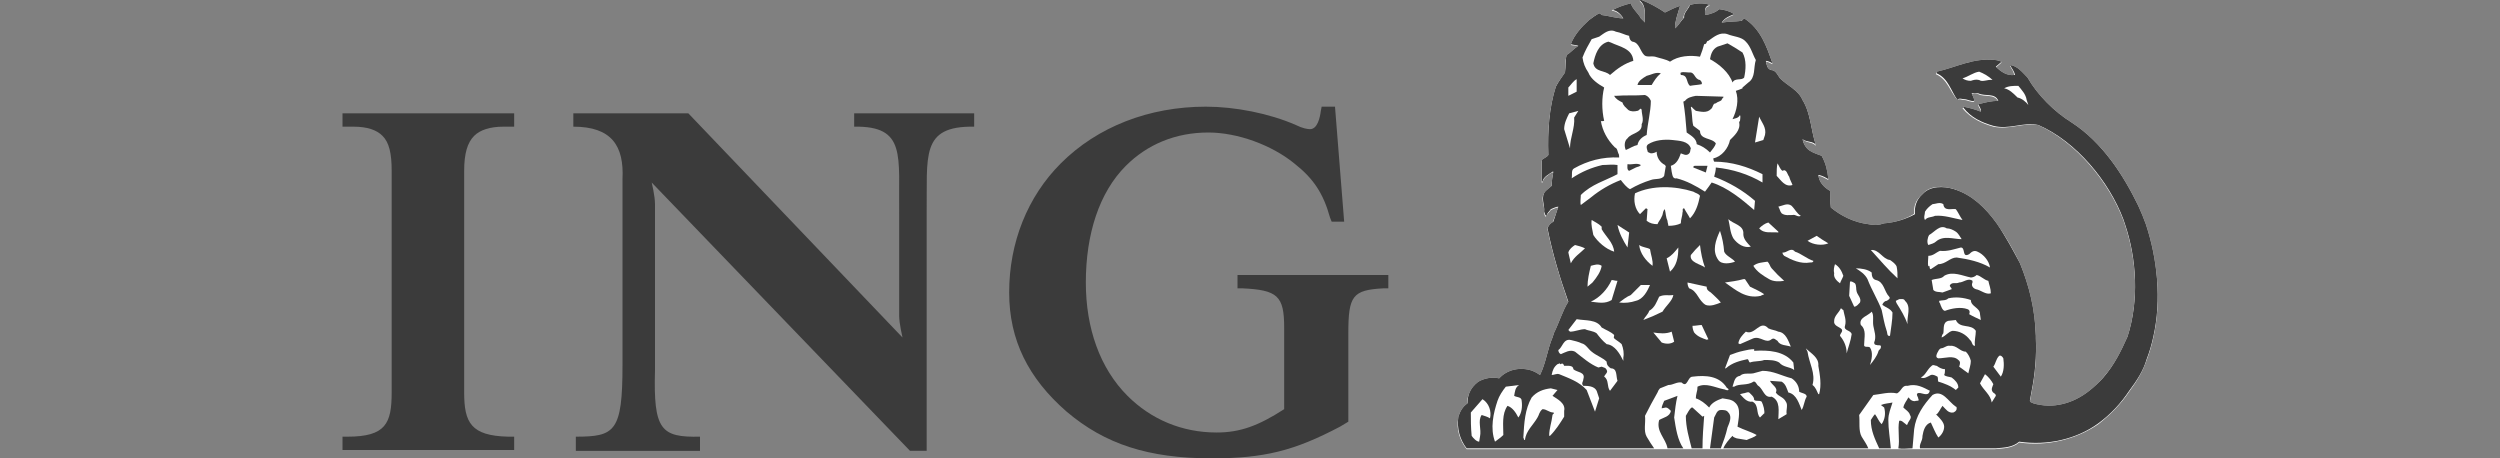 <svg version="1.2" xmlns="http://www.w3.org/2000/svg" viewBox="0 0 300 55" width="300" height="55">
	<rect x="0" y="0" width="300" height="55" fill="#808080" stroke="none"/>
	<title>ING_Group_N</title>
	<style>
		.s0 { fill: #3b3b3b } 
		.s1 { fill: #ffffff } 
	</style>
	<g id="Layer_1">
		<g id="g9">
			<g id="g11">
				<path id="path13" fill-rule="evenodd" class="s0" d="m42.4 15.2c1.7 0 2.8 0.4 3.5 1.1 0.8 0.8 1.1 2.1 1.1 4.2v26.6c0 3.7-0.7 5.3-5.3 5.3h-0.6v1.6h20.6v-1.6h-0.7c-4.5-0.1-5.3-1.7-5.3-5.3v-26.6c0-2.1 0.4-3.4 1.2-4.2 0.7-0.7 1.9-1.1 3.5-1.1h1.3v-1.6h-20.6v1.6c0 0 1.3 0 1.3 0z"/>
				<path id="path15" fill-rule="evenodd" class="s0" d="m108.3 40.5c0 0-0.4-1.7-0.4-2.6v-12.2c-0.1-7 0.9-10.6-5.4-10.5v-1.6h14.4v1.6c-6.5-0.1-5.6 3.5-5.7 10.5v28.4h-2l-31-32.2c0 0 0.4 1.6 0.4 2.6v19.9c-0.2 7.2 0.7 8.1 5.4 8v1.7h-14.9v-1.7c4.7 0 5.6-0.6 5.6-8.6v0.4-19.6-3.1c0.2-4-1.3-6.3-5.9-6.3v-1.6h13.8z"/>
				<path id="path17" fill-rule="evenodd" class="s0" d="m160.2 12.8h-1.6l-0.1 0.5c-0.1 0.8-0.4 2.2-1.3 2.2-0.3 0-0.9-0.1-1.7-0.5-3.2-1.4-7.3-2.2-10.8-2.2-6.8 0-13 2.4-17.4 6.8-4 4-6.2 9.5-6.2 15.5 0 5.7 2.3 10.3 6.9 14.3 4.6 3.9 9.8 5.6 17.4 5.6 6.3 0 9.9-0.9 15.4-3.8l1-0.6v-10.6c0-4.5 0.5-5.2 4.2-5.4h0.6v-1.6h-18.1v1.6h0.6c4.2 0.2 5 0.9 5 4.7v9.8c-3.1 2-5.3 2.8-8.1 2.8-4.2 0-7.9-1.6-10.7-4.4-3.3-3.3-5-8.1-5-13.6 0-5.8 1.6-10.8 4.8-14 2.6-2.6 6-4 9.9-4 3.5 0 7.6 1.5 10.3 3.7 2.3 1.8 3.5 3.6 4.3 6.5l0.2 0.5h1.5z"/>
			</g>
			<g id="g19">
				<path id="path21" fill-rule="evenodd" class="s1" d="m239.4 53.9c1-0.1 2.1-0.1 2.9-0.8 3.4 0.5 6.9-0.4 9.5-2.2 1.4-1.1 2.7-2.4 3.7-3.9 0.9-1.2 1.6-2.4 2.1-3.8q0.5-1.3 0.8-2.7c1-4.4 0.5-9.3-1-13.5q-0.4-1.1-0.8-2.2c-1.8-3.7-4.3-7.7-8-10-2.1-1.3-4.1-3.3-5.3-5.4-0.6-0.6-1.3-1.4-2.1-1.5 0.2 0.4 0.5 0.7 0.5 1.2-0.9 0.1-1.6-0.4-2.2-1l0.7-0.6c-0.3-0.1-0.6-0.2-0.9-0.2-2.5-0.3-4.6 0.9-6.9 1.4l-0.1 0.2c1.4 0.6 1.7 2.1 2.6 3.1 0.2-0.2 0.5 0 0.8 0 0.4 0 0.8 0.3 1.2 0.2 0-0.4-0.2-0.6-0.3-0.9 0.3-0.2 0.6-0.1 0.8 0 0.8 0.4 1.9-0.1 2.4 0.9-0.8 0-1.6 0.2-2.4 0.4 0 0.3 0.4 0.6 0.3 0.9q-1-0.4-2.1-0.6l-0.1 0.1c1 1.2 2.3 1.8 3.7 2.2 1.9 0.4 3.6-0.5 5.4-0.2 4.6 2.1 8.5 6.9 10.2 11.4q0.1 0.3 0.2 0.6c1.4 4.1 1.7 9.2 0.3 13.5-0.8 1.8-1.6 3.4-3 4.9q-0.7 0.9-1.6 1.6c-1.9 1.5-4.3 2.1-6.7 1.5-0.2-0.1-0.5-0.1-0.4-0.4q0.1-0.5 0.2-1.1c0.4-2 0.6-4.2 0.5-6.4q0-0.1 0-0.2c-0.2-3.2-0.8-6-1.9-8.7-0.8-1.6-1.7-3.3-2.8-4.8-1.3-1.8-3-3.4-5.1-4.2-1.3-0.3-2.9-0.4-3.9 0.7-0.7 0.6-1 1.4-0.9 2.3-1 0.7-2.3 1.1-3.6 1.2-0.3 0-0.7 0.2-1 0.2q-0.5 0-1-0.1c-1.6-0.2-3.2-1-4.5-2 0-0.7 0-1.3 0-2-0.8-0.4-1.3-1.1-1.4-1.9h0.1c0.4 0.1 0.7 0.3 1.1 0.5-0.2-1-0.4-2-0.8-2.8-0.5-0.2-1-0.4-1.4-0.6-0.5-0.3-0.8-0.9-0.9-1.5 0.5 0.5 1.2 0.3 1.6 0.8-0.6-1.8-0.6-3.8-1.6-5.4-0.5-1.2-1.8-1.7-2.7-2.6-0.3-0.4-0.5-1-1.1-1.1-0.5-0.1-0.5-0.7-0.6-1 0.3 0 0.5 0.2 0.8 0.3-0.7-2-1.4-4.1-3.4-5.4l-0.3 0.2c-0.8 0.2-1.6 0.2-2.4 0.2 0.4-0.5 1-0.7 1.4-0.9-0.5-0.4-1-0.5-1.7-0.6-0.4 0.4-1.1 0.6-1.6 0.7l-0.1-0.1c0-0.4-0.1-1 0.6-1.1-0.7-0.3-1.8-0.2-2.5 0-0.2 0.5-0.7 0.9-0.7 1.5-0.4 0.4-0.6 1-1 1.3-0.1-1 0.4-1.9 0.5-2.7-0.5 0.2-1.1 0.5-1.7 0.8-0.9-0.6-1.8-1.1-2.8-1.5-0.1 0-0.3-0.1-0.2 0.1 0.8 0.6 0.5 1.7 0.6 2.6l-0.6-0.5c-0.2-0.6-1-1.1-1.1-1.8-0.8 0.2-1.4 0.4-2.2 0.7l-0.1 0.1c0.6 0 1.1 0.5 1.4 0.9-0.9 0.1-1.7-0.3-2.6-0.3-0.1-0.1-0.2-0.2-0.3-0.2-0.5 0.1-0.8 0.5-1.2 0.8-0.9 0.8-1.8 1.8-2.2 2.9 0.3 0.1 0.6 0 0.9 0.2-0.5 0.3-0.9 0.8-1.4 1.1-0.2 0.6-0.2 1.4-0.2 2.1-0.4 0.6-0.9 1.1-1.1 1.7-0.8 2.5-1 5.3-0.9 8.2-0.2 0.3-0.6 0.4-0.8 0.6v2.6h0.1c0.1-0.6 0.7-0.9 1.1-1.2h0.2c-0.1 0.5-0.2 1.1-0.2 1.7l-0.7 0.6c-0.8 0.7-0.1 1.6-0.2 2.5 0 0.2 0.1 0.5 0.2 0.5 0.1-0.3 0.4-0.5 0.6-0.8 0.3-0.1 0.6-0.3 0.9-0.3q-0.3 0.9-0.7 1.8-0.2 0.1-0.3 0.3-0.3 0.2-0.3 0.5c0.6 3 1.5 5.9 2.5 8.8-0.7 1.1-1.1 2.5-1.7 3.7q-0.1 0.3-0.2 0.6c-0.6 1.4-0.8 3.1-1.5 4.5q-0.4-0.3-0.9-0.5c-1.4-0.5-3-0.2-4 0.9-0.9-0.2-1.8 0-2.5 0.4q-0.8 0.6-1.1 1.4-0.3 0.5-0.2 1.2c-0.6 0.4-0.9 1-1.1 1.6-0.3 1.4 0.2 2.8 1 3.8 0 0 63.4 0 63.4 0z"/>
				<path id="path23" fill-rule="evenodd" class="s1" d="m231 25.5c0 0.3-0.2 0.7 0 1 0.3-0.4 0.8-0.4 1.2-0.5 1.1-0.1 2.2 0.2 3.3 0.5-0.3-0.4-0.5-0.9-0.8-1.3-0.6-0.1-1.5 0.3-1.6-0.6-0.3-0.3-0.9-0.1-1.2 0q-0.6 0.4-0.9 0.9z"/>
				<path id="path25" fill-rule="evenodd" class="s1" d="m192.1 14.6q0 0 0 0 0 0 0 0z"/>
				<path id="path27" fill-rule="evenodd" class="s1" d="m196.7 25.8l0.8-0.7q0.1 0 0.2 0.1l-0.1 1.4c0.4 0.3 0.8 0.4 1.3 0.4 0-0.3 0.3-0.6 0.5-0.9 0.1-0.3 0.1-0.7 0.3-0.9l0.1 0.1c0.1 0.4 0.1 0.9 0.3 1.3 0 0.2 0.1 0.4 0.1 0.6 0.5 0 1.1-0.1 1.5-0.3 0-0.5 0.1-0.9 0.2-1.4 0.1-0.1-0.1-0.4 0.2-0.4 0.2 0.4 0.5 0.8 0.7 1.2 0.7-0.7 1-1.7 1.2-2.7-0.2-0.3-0.6-0.3-0.8-0.5-2.2-0.7-5-0.8-7 0.2-0.2 0.9 0 1.8 0.5 2.5z"/>
				<path id="path29" fill-rule="evenodd" class="s1" d="m176.5 49.5c-0.1 1 0 1.9 0.1 2.9 0.2 0.3 0.6 0.7 0.9 0.7l0.1-0.6c0.1-0.9-0.3-1.9 0.2-2.7 0.3 0.2 0.7 0.3 1 0.5 0.1-0.8-0.1-1.8-0.9-2.3z"/>
				<path id="path31" fill-rule="evenodd" class="s1" d="m179.7 48.2c-0.5 1.5-0.9 3.3-0.3 4.8 0.3-0.2 0.7-0.4 1-0.7-0.1-1.2-0.2-2.5 0.5-3.5 0.6 0.2 1 0.8 1.3 1.4 0.4-0.5 0.5-1.3 0.4-2 0-0.5-0.6-0.4-1-0.6 0.1-0.5 0.1-1 0.6-1.3l-1.5 0.1c-0.4 0.6-0.8 1.1-1 1.8z"/>
				<path id="path33" fill-rule="evenodd" class="s1" d="m182.8 52.5c0.1 0.2 0 0.4 0.1 0.4 0.2-1.1 1.1-1.8 1.6-2.7 0.2-0.3 0.2-0.8 0.5-1 0.5 0 0.9 0.4 1.4 0.4 0.1 0.1-0.1 0.2-0.1 0.3-0.1 0.9-0.4 1.6-0.4 2.5h0.1c0.7-0.7 1.1-1.5 1.6-2.3l0.1-0.7c0.1-0.9-0.8-1.4-1.4-1.8l0.5-0.7-0.7-0.2c-0.9 0.1-1.7 0.4-2.3 1.1-0.8 1.4-0.9 3-1 4.7z"/>
				<path id="path35" fill-rule="evenodd" class="s1" d="m186.2 45c0.3 0.1 0.6-0.1 0.9 0 1.2 0.4 2.4 0.9 3.3 1.9l1 2.6 0.5-1.6-0.3-0.9c-0.3-0.6-1.1-0.6-1.7-0.6-0.2-0.3 0-0.6 0.1-0.8 0.3-0.9-0.8-0.8-1.3-1.2 0.1-0.6-0.6-0.4-1-0.4l-0.1-0.2c-0.1-0.1-0.3-0.1-0.4 0 0 0 0-0.1 0-0.1h-0.3c-0.4 0.4-0.7 0.8-0.7 1.3z"/>
				<path id="path37" fill-rule="evenodd" class="s1" d="m187 42.1c0 0.2 0.1 0.4 0.2 0.5 0.6-0.2 1.2-0.6 1.8-0.3 0.9 0.7 1.8 1.5 2.8 1.9l0.4-0.1c0.2 0.1 0.4 0.1 0.6 0.4 0.1 0.3-0.2 0.5-0.3 0.8 0.5 0.4 0.3 1.2 0.7 1.7l0.9-1.2c-0.2-0.6 0-1.5-0.8-1.5-0.3-0.2-0.5-0.5-0.5-0.8-0.5-0.5-1.2-0.7-1.8-1.2-0.4-0.3-0.7-0.9-1.3-1-0.4-0.2-0.8-0.3-1.2-0.4-0.9-0.2-1 0.8-1.5 1.2z"/>
				<path id="path39" fill-rule="evenodd" class="s1" d="m188.2 39.6l0.1 0.3c0.7-0.1 1.3-0.3 1.9-0.3 0.4 0.2 0.9 0.2 1.4 0.4 0.3 0.5 0.7 1 1.2 1.4 1 0.1 1.6 1.2 2 2v-0.4c0.1-0.5-0.1-1.2-0.3-1.6-0.2-0.3-0.6-0.5-0.9-0.7 0-0.2 0-0.2 0.1-0.4-0.4-0.4-1-0.6-1.5-1-0.7-0.9-2-0.7-3-0.9z"/>
				<path id="path41" fill-rule="evenodd" class="s1" d="m188.2 30.4c0.1 0.4 0.2 0.9 0.3 1.3 0.4-0.8 1.1-1.2 1.7-1.8-0.4-0.2-0.8-0.4-1.2-0.4v-0.1c-0.3 0.3-0.7 0.6-0.8 1z"/>
				<path id="path43" fill-rule="evenodd" class="s1" d="m190.5 34.5l0.6-0.5c0.5-0.6 1-1.3 1.1-2-0.4-0.3-1-0.1-1.4 0-0.1 0.8-0.3 1.6-0.3 2.5z"/>
				<path id="path45" fill-rule="evenodd" class="s1" d="m190.9 36.3c0.9 0.1 1.7 0.2 2.4-0.2l0.8-2.3c-0.3 0-0.5-0.1-0.7-0.1-0.5 1.1-1.4 2.1-2.5 2.6z"/>
				<path id="path47" fill-rule="evenodd" class="s1" d="m191.2 28.2c0.5 0.9 1.5 1.8 2.5 2.1-0.2-1.1-1.1-1.8-1.5-2.7l-0.1-0.3c-0.3-0.4-0.8-0.6-1.2-0.8 0 0.6 0.1 1.2 0.3 1.7z"/>
				<path id="path49" fill-rule="evenodd" class="s1" d="m194.3 36.4c0.6 0.1 1.4 0 2-0.2 0.9-0.2 1.4-1.2 1.7-1.9h-1.1l-1.3 1.1c-0.4 0.3-0.9 0.7-1.3 1z"/>
				<path id="path51" fill-rule="evenodd" class="s1" d="m194.1 27.1c0.2 1 0.6 1.9 1.2 2.7l0.2-1.9z"/>
				<path id="path53" fill-rule="evenodd" class="s1" d="m198.3 32c0.1-0.6-0.2-1.3-0.3-2-0.4-0.2-0.9-0.2-1.3-0.5 0 1 0.8 1.9 1.6 2.5z"/>
				<path id="path55" fill-rule="evenodd" class="s1" d="m197.1 38.4c0.8-0.2 1.6-0.5 2.3-0.9 0.5-0.7 1.2-1.3 1.3-2.1-0.6 0.2-1.1 0-1.6 0.3-0.3 0.6-0.5 1.2-1.2 1.7-0.1 0.4-0.5 0.7-0.8 1z"/>
				<path id="path57" fill-rule="evenodd" class="s1" d="m198.4 40l0.9 1.2c0.5 0.2 1.2 0.1 1.6-0.1l-0.3-1.2c-0.7 0.3-1.5 0.2-2.2 0.1z"/>
				<path id="path59" fill-rule="evenodd" class="s1" d="m200 31l0.3 1.7c0.9-0.7 1.1-1.8 1.1-2.9-0.5 0.6-0.8 1-1.4 1.2z"/>
				<path id="path61" fill-rule="evenodd" class="s1" d="m202.5 34q0 0.4 0.2 0.6c1 0.4 1.1 1.6 2 2.1 0.6 0.2 1.3-0.1 1.8-0.3-0.4-0.5-0.8-0.8-1.2-1.3-0.3-0.1-0.5-0.2-0.5-0.6z"/>
				<path id="path63" fill-rule="evenodd" class="s1" d="m203.3 40c0.4 0.4 1 0.7 1.6 0.8-0.1-0.1 0.1 0 0.1 0l-0.8-1.7c-0.4 0-0.8 0.1-1.1 0q0 0.5 0.2 0.9z"/>
				<path id="path65" fill-rule="evenodd" class="s1" d="m204.6 32.2c-0.3-0.9-0.5-1.9-0.6-2.8-0.4 0.5-0.8 0.8-1.1 1.3-0.2 0.9 1.2 1.1 1.7 1.5z"/>
				<path id="path67" fill-rule="evenodd" class="s1" d="m206.2 31.3c0.4 0.6 1.4 0.4 2 0.2-0.3-0.4-1.1-0.7-1.3-1.2q-0.1-1.3-0.5-2.5c-0.5 1.1-1 2.3-0.2 3.5z"/>
				<path id="path69" fill-rule="evenodd" class="s1" d="m207 34c1.2 0.9 2.5 2 4.3 1.6 0.1-0.1 0.3-0.1 0.3-0.2-0.5-0.4-1-0.6-1.6-0.9l-0.6-0.9h-0.3c-0.7 0.2-1.4 0.3-2.1 0.4z"/>
				<path id="path71" fill-rule="evenodd" class="s1" d="m207 44.2h0.1c0.7-0.6 1.7-0.8 2.6-1 0.2 0.1 0 0.3 0.3 0.4 0.5-0.2 1.2-0.1 1.7-0.3 0.7 0 1.3 0 1.8 0.3 0.4 0.6 1.2 0.5 1.8 0.9l-0.1-0.9c-1.2-1.4-3-1.5-4.7-1.5l-0.1-0.1c-0.4 0-0.8 0.1-1.2 0.2-0.5 0.1-1.1 0.3-1.6 0.5-0.2 0.5-0.4 1-0.6 1.5z"/>
				<path id="path73" fill-rule="evenodd" class="s1" d="m208 28.7c0.5 0.7 1.3 1.1 2.1 1-0.4-0.4-0.9-0.9-1-1.5 0.2-1.1-1.1-1.2-1.7-1.8 0.2 0.8 0.2 1.6 0.6 2.3z"/>
				<path id="path75" fill-rule="evenodd" class="s1" d="m207.9 46.5h0.1c0.7-0.4 1.7-0.1 2.4-0.6 0.3-0.2 0.3 0.4 0.6 0.5 0.6 0.4 0.7 1.5 1.6 1.2 1 0.6 0.8 1.9 0.8 2.8l1-0.6c-0.1-0.5 0.2-1.1-0.1-1.5-0.3-0.6-0.9-0.6-1.3-1.1 0.4-0.6-0.4-0.9-0.6-1.4l1.4 0.1c0.4 0.3 0.6 0.8 0.7 1.3 1.1 0.2 1.4 1.4 1.7 2.1 0.2-0.5 0.3-1.1 0.5-1.6 0.1-0.4-0.5-0.4-0.8-0.6-0.1-0.6-0.4-1.2-0.9-1.6-1.2-0.3-2.2-1-3.5-1l-1.1 0.4c-0.6 0.1-1.2-0.1-1.6 0.3-0.7 0.1-0.7 0.8-0.9 1.3z"/>
				<path id="path77" fill-rule="evenodd" class="s1" d="m208.6 41.3l0.2 0.1c0.5-0.3 1-0.5 1.6-0.7 0.8-0.3 1.5 0.7 2.2 0.1 0.3-0.2 0.5 0.1 0.7 0.2 0.3 0.6 1 0.5 1.6 0.7-0.3-0.7-0.6-1.7-1.6-1.8-0.3-0.2-0.8-0.2-1.1-0.4-1-1.1-1.6 0.9-2.7 0.4-0.4 0.4-0.8 0.8-0.9 1.4z"/>
				<path id="path79" fill-rule="evenodd" class="s1" d="m208.8 47.4c0.4 0.4 0.8 0.9 1.5 0.9 0.8 0.3 0.4 1.4 0.9 1.9l0.4-0.4v-0.1l0.1 0.1c0.1-0.4-0.1-1.1-0.3-1.5-0.3-0.2-0.6 0-0.9-0.2-0.1-0.4-0.3-0.6-0.6-0.9-0.2-0.1-0.5 0.1-0.7 0.1z"/>
				<path id="path81" fill-rule="evenodd" class="s1" d="m210.4 32c0.4 0.7 1.2 1.1 1.9 1.6 0.5 0.3 1.2 0.3 1.8 0.2q-0.8-0.7-1.5-1.5c-0.2-0.2-0.2-0.5-0.5-0.8-0.6 0.1-1.2 0.1-1.7 0.5z"/>
				<path id="path83" fill-rule="evenodd" class="s1" d="m211.1 27.5c0.6 0.7 1.5 0.4 2.3 0.4l-1.3-1.1c-0.3 0.1-0.7 0.4-1 0.7z"/>
				<path id="path85" fill-rule="evenodd" class="s1" d="m187.7 15.6l0.7 2.2c0-1.2 0.6-2.3 0.5-3.6l0.5-0.8-1.1 0.3c-0.4 0.6-0.6 1.2-0.6 1.9z"/>
				<path id="path87" fill-rule="evenodd" class="s1" d="m188.2 11.6l1-0.6v-1.4c-0.4 0.2-0.7 0.7-1 1z"/>
				<path id="path89" fill-rule="evenodd" class="s1" d="m208.8 13.9c-0.2 0.3-0.6 0.4-0.9 0.5 0.5-1 0.8-2.3 0.4-3.4 0.2-0.1 0.5-0.2 0.8-0.3v-0.1l0.7-0.6c0.9-0.6 0.6-1.8 0.9-2.7-0.5-0.7-0.6-1.6-1.3-2.2h0.1c-0.5-0.7-1.5-0.6-2.2-0.9-0.9-0.3-1.7 0.3-2.3 0.8-0.3 0-0.2 0.4-0.5 0.4-0.1 0.4-0.4 0.9-0.5 1.5-1.3-0.2-2.6-0.1-3.6 0.6-0.6-0.4-1.2-0.4-1.8-0.6-0.5-0.1-1 0.1-1.3-0.2-0.5-0.5-0.6-1.5-1.5-1.7-0.2-0.1-0.3-0.4-0.3-0.7-0.6 0-1-0.3-1.6-0.4-0.8-0.4-1.4 0.2-2 0.6-0.3 0.1-0.6 0.1-0.9 0.3-0.4 0.7-0.9 1.4-1.2 2.2 0.1 0.7 0.4 1.2 0.7 1.8 0.3 0.8 1.3 1.4 2 1.8-0.3 1.2-0.3 2.7 0 4q0 0 0 0c0 0 0 0 0 0-0.2 0-0.3 0-0.4 0q0.3 1.8 1.7 3.2c0.3 0.1 0.2 0.5 0.4 0.7 0.1 0.1 0.1 0.4 0 0.5-1.9-0.1-3.7 0.4-5.3 1.3-0.4 0.2-0.2 0.8-0.3 1.1 1.1-0.7 2.4-1.2 3.7-1.5 0.6 0 1.2-0.1 1.8 0v1.1c-1.5 0.8-3.1 1.2-4.4 2.5 0 0.4-0.1 0.9 0 1.2l1.2-0.9c1.1-0.9 2.3-1.6 3.6-2.1 0.3 0.4 0.7 0.9 1.1 1.1q1.2-0.7 2.5-1.1c0.5-0.3 1.2 0 1.5-0.6l0.3-1.1c-0.1 0-0.1-0.1-0.2-0.1-0.6-0.3-1-0.9-0.9-1.6q-0.3 0.2-0.7 0.2c-0.2-0.1-0.4-0.1-0.5-0.3 0-0.3-0.1-0.7 0.1-0.8 0.9-0.6 1.9-0.6 3-0.5 0.8 0.1 1.9 0.1 2.2 1-0.1 0.2-0.1 0.5-0.3 0.7-0.3 0.2-0.6 0-0.9-0.1-0.2 0.6-0.5 1.3-1.2 1.5l0.1 0.7c0.1 0.4 0.1 0.9 0.6 0.8 1.2 0.3 2.3 0.9 3.3 1.6 0.4-0.4 0.7-0.8 0.9-1.2 1.9 0.7 3.5 2.1 5.1 3.4l0.1-1.1c-1.5-1.3-3.2-2.2-4.9-2.9 0.1-0.4 0.2-0.7 0.2-1.1 2 0.1 3.9 0.8 5.6 1.7v-0.9c-1.8-0.9-3.7-1.5-5.8-1.5-0.1-0.2-0.1-0.3-0.1-0.4 1-0.2 1.7-1.3 2-2.2 0.5-0.6 1.3-1.2 1.1-2.1q0-0.1 0.1-0.2c0-0.2 0.1-0.5 0-0.7z"/>
				<path id="path91" fill-rule="evenodd" class="s1" d="m210.6 17.2l1-0.4 0.1-0.5c0.3-0.9-0.3-1.5-0.6-2.2z"/>
				<path id="path93" fill-rule="evenodd" class="s1" d="m213.2 21.2c0.5 0.5 1 1.4 1.9 1.1-0.1-0.3-0.3-0.6-0.4-1-0.3-0.2-0.3-1-0.8-0.7-0.3-0.2-0.4-0.6-0.6-0.9-0.1 0.4-0.1 1-0.1 1.5z"/>
				<path id="path95" fill-rule="evenodd" class="s1" d="m213.4 24.9c0.2 0.3 0.2 0.6 0.4 0.8 0.4 0.3 0.9 0.2 1.3 0.2 0.4-0.1 0.6 0.3 1 0.1-0.5-0.3-0.7-0.8-1.2-1.2-0.5-0.4-1 0-1.5 0.1z"/>
				<path id="path97" fill-rule="evenodd" class="s1" d="m214.1 30.8c0.8 0.5 2 1 3.1 0.8 0.2-0.1 0.4 0 0.4-0.2-0.7-0.2-1.5-1-2.3-1.1-0.4-0.7-0.9 0.1-1.5 0.1 0.1 0.2 0.2 0.3 0.3 0.4z"/>
				<path id="path99" fill-rule="evenodd" class="s1" d="m216.7 41.9l0.2 0.4c0.2 1.3 1 2.6 0.6 4 0.4 0.3 0.5 0.7 0.7 1.1h0.1c0.3-1.1 0.1-2.3-0.1-3.4 0.1-1-0.9-1.6-1.5-2.1z"/>
				<path id="path101" fill-rule="evenodd" class="s1" d="m216.9 29c0.7 0.5 1.7 0.5 2.5 0.3-0.5-0.3-1-0.6-1.4-0.9z"/>
				<path id="path103" fill-rule="evenodd" class="s1" d="m220.1 32.9c-0.1 0.5 0.3 0.9 0.6 1.2 0.2-0.3 0.4-0.6 0.4-0.9-0.1-0.6-0.4-1.1-0.9-1.4-0.1 0.3-0.2 0.7-0.1 1.1z"/>
				<path id="path105" fill-rule="evenodd" class="s1" d="m220.1 38.6c-0.1 0.6 0.6 0.7 0.9 1 0.2 0.3-0.2 0.5-0.2 0.8 0.5 0.6 0.8 1.3 0.8 2.1 0.2-0.8 0.4-1.5 0.6-2.3-0.1-0.5-1-0.4-0.8-1.1 0.2-0.6-0.1-1.2-0.3-1.8 0-0.1-0.1-0.2-0.2-0.2-0.3 0.5-0.8 0.9-0.8 1.5z"/>
				<path id="path107" fill-rule="evenodd" class="s1" d="m221.8 35.6l0.7 1.3c0.3 0 0.5-0.3 0.7-0.5 0.2-0.6-0.3-0.9-0.4-1.3-0.1-0.3 0-0.7-0.2-1-0.2-0.1-0.4-0.3-0.6-0.2z"/>
				<path id="path109" fill-rule="evenodd" class="s1" d="m222.7 32.3c0.5 0.3 1.1 0.7 1.4 1.3 0.4 1.3 1.2 2.4 1.7 3.7 0.2 0.9 0.3 1.6 0.6 2.5 0.1 0.2 0 0.7 0.4 0.6 0.1-0.9 0.3-1.9 0.3-2.9-0.4-0.4-0.8-0.5-1.2-0.8v-0.1c0.1-0.2 0.3-0.5 0.5-0.4 0.1-0.1 0.5-0.3 0.3-0.5-0.6-0.7-0.6-1.8-1.6-2-0.4-0.1-0.5-0.5-0.5-0.9-0.5-0.4-1.3-0.5-1.9-0.5z"/>
				<path id="path111" fill-rule="evenodd" class="s1" d="m223.3 39.1c0.7 0.6 0.4 1.5 0.4 2.3-0.1 0.4 0.5 0.2 0.7 0.4 0.4 0.6 0.1 1.4 0 2.1 0.3-0.5 0.7-1 1-1.6 0-0.2 0.3-0.3 0.3-0.5 0.1-0.4-0.4-0.3-0.5-0.3-0.2 0-0.4-0.1-0.3-0.3 0.3-0.7 0-1.4-0.1-2.1-0.2-0.5 0.1-1.2-0.2-1.6-0.4 0.5-1.6 0.7-1.3 1.6z"/>
				<path id="path113" fill-rule="evenodd" class="s1" d="m224.5 30.1c1.1 1.2 2 2.3 3.2 3.4 0-0.5-0.1-0.9-0.1-1.4-0.2-0.4-0.5-0.6-0.8-0.9-0.9 0-1.4-1.3-2.3-1.1z"/>
				<path id="path115" fill-rule="evenodd" class="s1" d="m227.5 36.2q0 0.1 0.1 0.3c0.5 0.8 0.9 1.6 1.3 2.5-0.1-0.9 0.5-2.1-0.3-2.8-0.1-0.3-0.5-0.2-0.7-0.2z"/>
				<path id="path117" fill-rule="evenodd" class="s1" d="m230.5 45.4c0.4 0.2 0.8-0.1 1.2-0.3 0.3-0.1 0.6 0.1 0.8 0.2 0.1 0.2 0 0.4 0 0.6 0.8 0.2 1.5 0.5 2.2 0.9l0.2-0.2c0.1-0.5-0.3-0.9-0.8-1.2-0.2-0.2-0.6-0.1-0.8-0.3 0.1-0.2 0.1-0.5 0.1-0.7-0.4 0-0.7-0.2-1-0.4-0.2 0-0.4-0.2-0.6 0-0.6 0.5-0.7 1.1-1.3 1.4z"/>
				<path id="path119" fill-rule="evenodd" class="s1" d="m231.4 29.5c0.3-0.1 0.7-0.2 0.9-0.4 0.9-0.8 2.1-0.3 3.1-0.3-0.2-0.3-0.5-0.7-0.7-1-0.4-0.1-0.7-0.3-1.1-0.3-0.9-0.5-1.4 0.4-2.1 0.8-0.2 0.3-0.3 0.8-0.1 1.2z"/>
				<path id="path121" fill-rule="evenodd" class="s1" d="m231.4 32.1q0-0.1 0.1-0.1c0.1 0.1 0 0.3 0.1 0.4 0.4-0.2 0.7-0.4 1-0.6 0.8 0 1.3-0.8 2.2-0.8 1.4 0.2 2.8 0.5 4 1.2-0.1-0.8-0.8-1.6-1.5-2-0.4-0.1-0.8 0.1-1.1 0.3-0.8 0.6-0.4-0.7-1-0.8-0.7 0.3-1.5 0.6-2.4 0.5-0.5 0.2-0.9 0.6-1.4 0.6-0.1 0.4-0.1 0.9 0 1.3z"/>
				<path id="path123" fill-rule="evenodd" class="s1" d="m232 34.9c0.3 0.3 0.7 0.2 1.1 0.3l1.1-0.4c0-0.2-0.3-0.3-0.2-0.5 0.3-0.4 0.7-0.1 1.1-0.3 0.5 0 1-0.6 1.6-0.2 0 0.1 0 0.2 0 0.2-0.2 0.4 0.1 0.7 0.4 0.8 0.6 0.1 1.2 0.7 1.8 0.4-0.1-0.5-0.2-1-0.3-1.4-0.5-0.1-0.9-0.6-1.4-0.7-0.2 0.2-0.5 0.3-0.8 0.3-0.9-0.2-2.1-0.8-3.1-0.2-0.4 0.4-1 0.3-1.5 0.5q0 0.6 0.2 1.2z"/>
				<path id="path125" fill-rule="evenodd" class="s1" d="m232.4 42.4c0 0.2-0.3 0.6 0.1 0.7 0.8 0 1.9-0.4 2.5 0.2 0.2 0.2 0.1 0.5 0.1 0.8l1.1 0.8c0.1-0.5 0.3-1 0.3-1.5-0.1-0.4-0.3-0.8-0.6-1.1-0.7 0-1.2-0.8-1.9-0.7-0.4-0.1-0.7 0.2-1.1 0.2-0.2 0.2-0.3 0.4-0.5 0.6z"/>
				<path id="path127" fill-rule="evenodd" class="s1" d="m232.7 36.5c0.2 0.3 0.4 0.9 0.7 0.9 0.8-0.3 1.9-0.5 2.7-0.2 0.3 0.1 0.3 0.4 0.2 0.6 0.4 0.2 1 0.4 1.4 0.7l-0.1-0.7c0-0.9-1.1-0.9-1.1-1.7-0.9-0.3-1.8-0.4-2.7-0.2-0.3 0.3-0.8 0.2-1.1 0.3 0 0.1 0 0.2 0 0.3z"/>
				<path id="path129" fill-rule="evenodd" class="s1" d="m233 40.6c0.5-0.2 0.8-0.7 1.3-0.8 0.8 0 1.5 0.4 2.1 1.1 0.3 0.2 0.2 0.7 0.6 0.7-0.1-0.6 0.1-1.2 0.1-1.8-0.6-0.9-1.9-0.2-2.4-1.3l-0.9 0.1c-0.7 0.1-0.5 0.9-0.6 1.5-0.1 0.1-0.3 0.3-0.2 0.5z"/>
				<path id="path131" fill-rule="evenodd" class="s1" d="m237.6 46.1c0.4 0.8 1.3 1.4 1.4 2.3 0.2-0.3 0.3-0.6 0.5-0.8-0.1-0.3-0.4-0.3-0.5-0.5-0.1-0.3 0.1-0.6 0.1-0.9-0.1-0.5-0.5-0.9-1-1.2z"/>
				<path id="path133" fill-rule="evenodd" class="s1" d="m239.2 44.1l0.9 1.2c0.4-0.6 0.4-1.5 0.2-2.2 0-0.2-0.2-0.4-0.4-0.3-0.4 0.3-0.4 0.9-0.7 1.3z"/>
				<path id="path135" fill-rule="evenodd" class="s1" d="m235.5 9.5c0.3 0.2 0.6 0.3 1 0.3 0.3-0.1 0.6-0.2 0.9-0.1 0.5 0.3 1.1-0.1 1.6-0.1-0.4-0.4-1-0.7-1.6-1-0.7 0.2-1.2 0.7-1.9 0.9z"/>
				<path id="path137" fill-rule="evenodd" class="s1" d="m240.4 10.7c0.7 0 1.2 0.6 1.7 1.1 0.5 0.1 1 0.5 1.3 0.9l-0.2-0.6c-0.2-0.7-0.6-1.2-1-1.8-0.6 0.1-1.2 0.1-1.8 0.4z"/>
				<path id="path139" fill-rule="evenodd" class="s0" d="m192.9 5.1l0.4 0.1c1 0.5 2.6 0.7 2.7 2.1-1 0.4-2 1-2.8 1.8-0.6-0.6-1.8-0.3-2-1.4 0.2-1 0.5-2.3 1.7-2.6z"/>
				<path id="path141" fill-rule="evenodd" class="s0" d="m193.9 11.5c1.2-0.1 2.3 0.1 3.5 0 0.3 0.1 0.6 0.4 0.7 0.7 0 1.3-0.4 2.6-0.5 4-0.5 0.3-1 0.7-1.2 1.3-0.4 0.1-0.9 0.4-1.3 0.6-0.2-0.4-0.2-1.1 0.2-1.4 0.5-0.7 1.8-0.6 1.7-1.7 0.3-0.5 0-1.2 0-1.7-0.1-0.5-0.3 0.1-0.5 0.1-0.4 0.1-0.8 0.1-1.2-0.1-0.2-0.3-0.6-0.5-0.6-0.9-0.4-0.2-0.8-0.4-1-0.8z"/>
				<path id="path143" fill-rule="evenodd" class="s0" d="m195.3 19.8c0.5 0.1 1.1-0.2 1.6 0.1-0.1 0.2-0.4 0.2-0.6 0.3l-0.8 0.4c-0.4-0.1-0.2-0.6-0.2-0.8z"/>
				<path id="path145" fill-rule="evenodd" class="s0" d="m197.5 9.2c0.6-0.2 1.2-0.5 1.8-0.3-0.5 0.4-0.8 0.9-1.1 1.4h-1.8c0.2-0.5 0.7-0.8 1.1-1.1z"/>
				<path id="path147" fill-rule="evenodd" class="s0" d="m202.6 8.8c0.8-0.1 0.7 0.8 1.4 0.9 0.1 0.1 0.3 0.2 0.2 0.5-0.4 0.1-0.9 0.1-1.4 0.2-0.5-0.4-0.2-1.4-1.1-1.3 0-0.1-0.1-0.2 0-0.3 0.3-0.1 0.6 0 0.9 0z"/>
				<path id="path149" fill-rule="evenodd" class="s0" d="m202.2 12.2c0.3-0.4 0.8-0.5 1.2-0.6l3.3 0.1c0.2 0.1-0.1 0.2-0.1 0.4-0.2 0.2-0.5 0.2-0.7 0.4-0.4 0-0.4 0.5-0.7 0.7-0.4 0.5-1.1 0.3-1.7 0.2-0.2-0.1-0.4-0.3-0.5-0.5l-0.1 0.1c0.2 0.7 0.1 1.5 0.3 2.2l0.7 0.6c0.1 1.1 1.4 0.8 2 1.4-0.1 0.5-0.4 0.8-0.7 1.2-0.5-0.5-1-0.8-1.6-1-0.1-0.7-0.8-1.1-1.2-1.4-0.1-1.3-0.2-2.5-0.4-3.7z"/>
				<path id="path151" fill-rule="evenodd" class="s0" d="m203.4 20h1.5l-0.2 0.8-1.5-0.7c-0.1-0.1 0.1-0.1 0.2-0.1z"/>
				<path id="path153" fill-rule="evenodd" class="s0" d="m206.1 5.7l1.2-0.4q0.9 0.5 1.8 1.1c0.5 0.9 0.4 2.1 0.2 3-0.4 0.4-1.1 0-1.4 0.6-0.5-1.2-1.7-2.2-2.8-2.8 0.2-0.6 0.4-1.2 1-1.5z"/>
				<path id="path155" fill-rule="evenodd" class="s1" d="m232.7 53.8h6.7c1.1-0.1 2.1-0.1 2.9-0.8 3.4 0.5 6.9-0.3 9.5-2.2 1.5-1.1 2.7-2.4 3.7-3.9 0.9-1.2 1.7-2.4 2.1-3.8q0.5-1.3 0.8-2.7c1-4.4 0.5-9.3-0.9-13.5q-0.4-1.1-0.9-2.2c-1.8-3.7-4.3-7.6-8-10-2.1-1.3-4.1-3.3-5.3-5.4-0.6-0.6-1.2-1.4-2.1-1.5 0.2 0.4 0.5 0.7 0.6 1.2h-0.1c-0.9 0.1-1.6-0.4-2.2-1l0.7-0.6c-0.3-0.1-0.6-0.2-0.8-0.2-2.6-0.3-4.7 0.9-7 1.4v0.2c1.4 0.6 1.7 2.1 2.5 3.2 0.2-0.3 0.5-0.1 0.8-0.1 0.4 0 0.8 0.3 1.2 0.2 0-0.4-0.2-0.6-0.3-0.9 0.3-0.1 0.6 0 0.8 0 0.8 0.4 2-0.1 2.4 0.9-0.8 0-1.6 0.2-2.4 0.4 0.1 0.3 0.4 0.6 0.3 0.9q-1-0.4-2.1-0.6v0.1c0.9 1.2 2.2 1.8 3.6 2.2 1.9 0.5 3.6-0.5 5.4-0.1 4.6 2 8.5 6.8 10.2 11.3q0.1 0.3 0.2 0.6c1.4 4.1 1.7 9.2 0.3 13.5-0.8 1.8-1.6 3.4-2.9 4.9q-0.8 0.9-1.7 1.6c-1.9 1.5-4.3 2.2-6.7 1.5-0.1-0.1-0.5-0.1-0.4-0.4q0.1-0.5 0.2-1.1c0.4-2 0.6-4.2 0.5-6.3q0-0.2 0-0.3c-0.1-3.2-0.8-6-1.9-8.7-0.8-1.6-1.7-3.2-2.8-4.8-1.3-1.8-2.9-3.4-5.1-4.1-1.3-0.4-2.9-0.5-3.8 0.6-0.7 0.6-1 1.5-0.9 2.3-1.1 0.7-2.4 1.1-3.7 1.2-0.3 0.1-0.7 0.2-1 0.2q-0.5 0-0.9-0.1c-1.7-0.2-3.3-1-4.5-2-0.1-0.7-0.1-1.3-0.1-2-0.7-0.4-1.3-1-1.4-1.9h0.1c0.4 0.1 0.8 0.3 1.1 0.5-0.1-1-0.3-1.9-0.8-2.8-0.5-0.2-0.9-0.3-1.4-0.6-0.5-0.3-0.8-0.9-0.9-1.4 0.5 0.4 1.3 0.2 1.6 0.7-0.6-1.8-0.6-3.8-1.6-5.4-0.5-1.2-1.8-1.7-2.7-2.6-0.3-0.4-0.5-1-1.1-1-0.5-0.2-0.5-0.7-0.6-1.1 0.3 0 0.6 0.2 0.8 0.3-0.7-2-1.4-4.1-3.4-5.4l-0.3 0.3c-0.8 0.1-1.6 0.1-2.4 0.2 0.4-0.6 1-0.8 1.5-1-0.6-0.4-1.1-0.5-1.8-0.6-0.4 0.4-1.1 0.6-1.6 0.7l-0.1-0.1c0-0.4-0.1-1 0.6-1.1-0.7-0.3-1.8-0.2-2.4 0-0.2 0.5-0.8 0.9-0.7 1.5-0.4 0.4-0.7 1-1.1 1.3 0-1 0.4-1.9 0.6-2.7-0.6 0.2-1.2 0.5-1.8 0.8-0.9-0.6-1.8-1.1-2.8-1.5-0.1 0-0.3 0-0.2 0.1 0.8 0.6 0.5 1.7 0.6 2.6l-0.5-0.5c-0.3-0.6-1-1.1-1.2-1.8-0.8 0.2-1.4 0.4-2.2 0.8h-0.1c0.6 0 1.1 0.5 1.4 1-0.9 0-1.7-0.3-2.6-0.4-0.1-0.1-0.2-0.2-0.3-0.2-0.4 0.2-0.8 0.5-1.2 0.8-0.9 0.8-1.8 1.8-2.2 2.9 0.3 0.1 0.7 0.1 0.9 0.2-0.5 0.3-0.9 0.8-1.4 1.1-0.2 0.7-0.1 1.4-0.2 2.1-0.4 0.6-0.8 1.1-1.1 1.7-0.8 2.5-1 5.3-0.9 8.2-0.2 0.3-0.6 0.4-0.8 0.6v2.6h0.1c0.1-0.6 0.8-0.9 1.2-1.2h0.1c-0.1 0.6-0.2 1.1-0.2 1.7l-0.7 0.6c-0.7 0.7-0.1 1.7-0.2 2.5 0.1 0.2 0.1 0.5 0.3 0.5 0-0.3 0.3-0.5 0.5-0.8 0.3-0.1 0.6-0.3 0.9-0.3q-0.3 0.9-0.6 1.8-0.2 0.1-0.4 0.3-0.2 0.2-0.3 0.5c0.6 3 1.5 6 2.5 8.8-0.7 1.1-1.1 2.5-1.7 3.7q-0.1 0.3-0.2 0.6c-0.6 1.4-0.8 3.1-1.5 4.5q-0.4-0.3-0.9-0.5c-1.4-0.5-3-0.2-4 0.9-0.9-0.2-1.8 0-2.5 0.4q-0.8 0.6-1.1 1.4-0.2 0.5-0.2 1.2c-0.6 0.4-0.9 1-1.1 1.6-0.2 1.4 0.2 2.8 1 3.8 0 0 56.7 0 56.7 0z"/>
				<path id="path157" fill-rule="evenodd" class="s0" d="m257.5 26.9q-0.4-1.1-0.9-2.2c-1.8-3.7-4.3-7.6-8-10-2.1-1.3-4.1-3.3-5.3-5.4-0.6-0.6-1.2-1.4-2.1-1.5 0.2 0.4 0.5 0.7 0.6 1.2h-0.1c-0.9 0.1-1.6-0.4-2.2-1l0.7-0.6c-0.3-0.1-0.6-0.2-0.8-0.2-2.6-0.3-4.7 0.9-7 1.4v0.2c1.4 0.6 1.7 2.1 2.5 3.2 0.2-0.3 0.5-0.1 0.8-0.1 0.4 0 0.8 0.3 1.2 0.2 0-0.4-0.2-0.6-0.3-0.9 0.3-0.1 0.6 0 0.8 0 0.8 0.4 2-0.1 2.4 0.9-0.8 0-1.6 0.2-2.4 0.4 0.1 0.3 0.4 0.6 0.3 0.9q-1-0.4-2.1-0.6v0.1c0.9 1.2 2.2 1.8 3.6 2.2 1.9 0.5 3.6-0.5 5.4-0.1 4.6 2 8.5 6.8 10.2 11.3q0.1 0.3 0.2 0.6c1.4 4.1 1.7 9.2 0.3 13.5-0.8 1.8-1.6 3.4-2.9 4.9q-0.8 0.9-1.7 1.6c-1.9 1.5-4.3 2.2-6.7 1.5-0.1-0.1-0.5-0.1-0.4-0.4q0.1-0.5 0.2-1.1c0.4-2 0.6-4.2 0.5-6.3q0-0.2 0-0.3c-0.1-3.2-0.8-6-1.9-8.7-0.8-1.5-1.7-3.2-2.8-4.8-1.3-1.8-2.9-3.4-5.1-4.1-1.3-0.4-2.9-0.4-3.8 0.6-0.7 0.6-1 1.5-0.9 2.4-1.1 0.6-2.4 1-3.7 1.1-0.3 0.1-0.7 0.2-1 0.2q-0.5 0-0.9-0.1c-1.7-0.2-3.3-1-4.5-2-0.1-0.7-0.1-1.3-0.1-2-0.7-0.4-1.3-1-1.4-1.9h0.1c0.4 0.1 0.8 0.3 1.1 0.5-0.1-1-0.3-1.9-0.8-2.8-0.5-0.2-0.9-0.3-1.4-0.6-0.5-0.3-0.8-0.9-0.9-1.4 0.5 0.4 1.3 0.2 1.6 0.7-0.6-1.8-0.6-3.8-1.6-5.4-0.5-1.2-1.8-1.7-2.7-2.6-0.3-0.4-0.5-1-1.1-1-0.5-0.2-0.5-0.7-0.6-1.1 0.3 0 0.6 0.2 0.8 0.3-0.7-2-1.4-4.1-3.4-5.4l-0.3 0.3c-0.8 0.1-1.6 0.1-2.4 0.2 0.4-0.6 1-0.8 1.5-1-0.6-0.4-1.1-0.5-1.8-0.6-0.4 0.4-1.1 0.6-1.6 0.7l-0.1-0.1c0-0.4-0.1-1 0.6-1.1-0.7-0.3-1.8-0.2-2.4 0-0.2 0.5-0.8 1-0.7 1.5-0.4 0.4-0.7 1-1.1 1.3 0-1 0.4-1.9 0.6-2.7-0.6 0.2-1.2 0.5-1.8 0.8-0.9-0.6-1.8-1.1-2.8-1.5-0.1 0-0.3 0-0.2 0.1 0.8 0.6 0.5 1.7 0.6 2.6l-0.5-0.5c-0.3-0.6-1-1.1-1.2-1.8-0.8 0.2-1.4 0.4-2.2 0.8h-0.1c0.6 0 1.1 0.5 1.4 1-0.9 0-1.7-0.3-2.6-0.4-0.1-0.1-0.2-0.2-0.3-0.2-0.4 0.2-0.8 0.5-1.2 0.8-0.9 0.8-1.8 1.8-2.2 2.9 0.3 0.1 0.7 0.1 0.9 0.2-0.5 0.3-0.9 0.8-1.4 1.1-0.2 0.7-0.1 1.4-0.2 2.1-0.4 0.6-0.8 1.1-1.1 1.7-0.8 2.5-1 5.3-0.9 8.2-0.2 0.3-0.6 0.4-0.8 0.6v2.6h0.1c0.1-0.6 0.8-0.9 1.2-1.2h0.1c-0.1 0.6-0.2 1.1-0.2 1.7l-0.7 0.6c-0.7 0.7-0.1 1.7-0.2 2.5 0.1 0.2 0.1 0.5 0.3 0.5 0-0.3 0.3-0.5 0.5-0.8 0.3-0.1 0.6-0.3 0.9-0.3q-0.3 0.9-0.6 1.8-0.2 0.1-0.4 0.3-0.2 0.2-0.3 0.5c0.6 3 1.5 6 2.5 8.8-0.7 1.1-1.1 2.5-1.7 3.7q-0.1 0.3-0.2 0.6c-0.6 1.4-0.8 3.1-1.5 4.5q-0.4-0.3-0.9-0.5c-1.4-0.5-3-0.2-4 0.9-0.9-0.2-1.8 0-2.5 0.4q-0.8 0.6-1.1 1.4-0.2 0.5-0.2 1.2c-0.6 0.4-0.9 1-1.1 1.6-0.2 1.4 0.2 2.8 1 3.8h22.5c-0.3-0.4-0.6-0.9-0.9-1.4-0.4-0.7-0.1-1.7-0.2-2.5q0.7-1.4 1.5-2.8 0.1-0.3 0.3-0.5l1-0.4c0.6 0 1-0.4 1.6-0.3 0.7 0.7 0.7-0.7 1.3-0.7 1.6-0.2 3.2-0.1 4.1 1.3 0 0.1 0.3 0.1 0.2 0.3-0.2 0.1-0.4-0.1-0.6-0.1-1-0.2-2.1-0.8-3.1-0.3q0 0.4-0.1 0.7-0.1 0.4-0.1 0.7c0.6 0.2 1.1 0.6 1.6 1.1 0.3-0.6 1-0.9 1.6-1.1 0.5 0.1 1.1 0.1 1.5 0.5 0.8 0.7 0.4 2 0.3 2.9 0.8 0.4 1.6 0.6 2.3 1-0.3 0.3-0.8 0.4-1.2 0.6l-1.2-0.2c-0.2-0.1-0.4-0.1-0.5-0.3-0.4 0.4-0.9 1-1.1 1.5h17.4c-0.2-0.5-0.5-0.9-0.8-1.4-0.4-0.7-0.2-1.8-0.3-2.6l1.7-2.4c0.9-0.1 1.9-0.4 2.8-0.2q0.1 0 0.2-0.1c0.4-0.3 0.5-0.9 1.1-0.8 1.1-0.3 1.9 0.2 2.7 0.6q-0.1 0.1-0.1 0.2c-0.3 0.5-1-0.1-1.4 0.1-0.2 0.2 0.1 0.4 0.1 0.7 0.2 0.2-0.2 0.2-0.3 0.2-0.2 0.1-0.5 0-0.7-0.2-0.1-0.1-0.1-0.2-0.2-0.2-0.2 0.4-0.5 0.7-0.6 1.2 0.3 0.3 0.7 0.5 0.8 0.9 0.3 0.4-0.2 0.7-0.3 1.1 0 0.1-0.2 0.1-0.2 0-0.3-0.2-0.5-0.5-0.8-0.4-0.2 1.1 0.1 2.2-0.1 3.3 0.5 0.1 1.1 0 1.7 0l0.2-2.3c0.2-1.6 1.1-2.9 2.2-4.1 1.2-0.7 1.9 0.8 2.8 1.4 0.1 0 0.1 0.1 0.1 0.2 0 0.3-0.2 0.4-0.4 0.5-0.6 0.1-0.9-0.4-1.3-0.8-0.3 0.4-0.4 0.8-0.8 1.1h0.1c0.4 0.4 0.9 0.9 0.9 1.4 0 0.5-0.3 1-0.7 1.3-0.4-0.6-0.6-1.2-0.9-1.8q0 0 0 0c-0.7 0.2-0.9 1-1 1.6 0 0.7-0.4 0.9-0.3 1.5h9.1c1-0.1 2-0.1 2.8-0.8 3.4 0.5 6.9-0.3 9.5-2.2 1.5-1.1 2.7-2.4 3.7-3.9 0.9-1.2 1.7-2.4 2.1-3.8q0.5-1.3 0.8-2.7c1-4.4 0.5-9.3-0.9-13.5z"/>
				<path id="path159" fill-rule="evenodd" class="s0" d="m199.1 50.4c0.5-0.3 1.3-0.4 1.4-1.1-0.2-0.2-0.4-0.4-0.6-0.4l-0.5 0.1c0-0.3 0.2-0.6 0.3-0.9l1.6-0.6c-0.2 0.8-0.3 1.7-0.4 2.6 0.2 1.3 0.4 2.7 1.1 3.7h-1.9c-0.2-1.2-1.4-2-1-3.4z"/>
				<path id="path161" fill-rule="evenodd" class="s0" d="m203 48.9h0.1l1.2 1.1 0.2-0.1c-0.1 1.3-0.2 2.6-0.2 3.9h-1.3c-0.3-1.2-0.7-2.5-0.7-3.9 0.2-0.3 0.4-0.8 0.7-1z"/>
				<path id="path163" fill-rule="evenodd" class="s0" d="m205.7 50.1c0.2-0.3 0.3-0.9 0.8-0.9 0.4 0 0.7 0 0.9 0.3 0.5 0.5 0.1 1.3-0.1 1.8-0.2 0.9-0.5 1.7-0.8 2.5h-1.3z"/>
				<path id="path165" fill-rule="evenodd" class="s0" d="m225 49.7c0.3 0.4 0.4 0.8 0.8 1.2 0.4-0.6 0.5-1.3 0.3-2l-0.4-0.3c0.5-0.2 1-0.2 1.4-0.3-0.2 0.7-0.5 1.3-0.5 2.1 0 1.1 0.2 2.2 0.3 3.4h-1.4c-0.5-1.1-1-2.1-1-3.4 0.2-0.3 0.3-0.5 0.5-0.7z"/>
				<path id="path167" fill-rule="evenodd" class="s1" d="m231 25.4c0 0.3-0.2 0.7 0 1 0.3-0.4 0.8-0.3 1.2-0.5 1.1-0.1 2.2 0.3 3.3 0.5-0.3-0.4-0.5-0.9-0.8-1.3-0.5-0.1-1.4 0.3-1.5-0.6-0.4-0.3-1 0-1.3 0q-0.6 0.4-0.9 0.9z"/>
				<path id="path169" fill-rule="evenodd" class="s1" d="m192.1 14.5q0 0 0 0 0 0 0 0z"/>
				<path id="path171" fill-rule="evenodd" class="s1" d="m196.8 25.7l0.7-0.7q0.1 0 0.2 0.1l-0.1 1.4c0.4 0.3 0.8 0.4 1.3 0.4 0.1-0.3 0.4-0.6 0.5-0.9 0.2-0.3 0.1-0.7 0.4-0.9v0.1c0.1 0.4 0.1 0.9 0.3 1.3 0 0.2 0.1 0.4 0.1 0.6 0.6 0 1.1-0.1 1.5-0.3 0-0.5 0.2-0.9 0.2-1.3 0.1-0.2-0.1-0.5 0.2-0.5 0.2 0.4 0.5 0.8 0.7 1.2 0.7-0.7 1-1.7 1.2-2.7-0.2-0.3-0.5-0.3-0.8-0.5-2.2-0.7-4.9-0.8-7 0.2-0.2 0.9 0 1.9 0.6 2.5z"/>
				<path id="path173" fill-rule="evenodd" class="s1" d="m176.5 49.5c0 0.9 0 1.8 0.1 2.8 0.2 0.3 0.6 0.7 0.9 0.7l0.1-0.6c0.2-0.9-0.3-1.9 0.2-2.6 0.3 0.1 0.7 0.2 1 0.4 0.2-0.8-0.1-1.8-0.9-2.3z"/>
				<path id="path175" fill-rule="evenodd" class="s1" d="m179.7 48.1c-0.5 1.5-0.9 3.3-0.3 4.9 0.4-0.3 0.7-0.5 1-0.8 0-1.2-0.2-2.5 0.5-3.5 0.6 0.2 1 0.8 1.3 1.4 0.4-0.5 0.5-1.3 0.4-2 0-0.5-0.6-0.4-0.9-0.6 0.1-0.5 0.1-1 0.6-1.3l-1.6 0.2c-0.4 0.5-0.8 1.1-1 1.7z"/>
				<path id="path177" fill-rule="evenodd" class="s1" d="m182.8 52.5c0.1 0.1 0 0.3 0.2 0.3 0.1-1.1 1-1.8 1.5-2.7 0.2-0.3 0.2-0.7 0.6-1 0.5 0 0.8 0.4 1.3 0.4 0.2 0.1-0.1 0.2-0.1 0.3-0.1 0.9-0.4 1.6-0.4 2.5h0.1c0.7-0.7 1.2-1.5 1.7-2.3v-0.7c0.2-0.9-0.8-1.4-1.4-1.8l0.6-0.7-0.8-0.2c-0.9 0.1-1.7 0.4-2.3 1.1-0.8 1.4-0.9 3-1 4.8z"/>
				<path id="path179" fill-rule="evenodd" class="s1" d="m186.2 45c0.3 0 0.6-0.2 0.9-0.1 1.2 0.5 2.4 0.9 3.3 1.9l1 2.6 0.5-1.6-0.3-0.9c-0.3-0.6-1.1-0.6-1.6-0.6-0.3-0.3 0-0.5 0-0.8 0.3-0.9-0.8-0.8-1.2-1.2 0-0.5-0.7-0.4-1.1-0.4l-0.1-0.2c-0.1-0.1-0.2-0.1-0.3 0-0.1 0-0.1 0-0.1-0.1l-0.3 0.1c-0.4 0.3-0.6 0.7-0.7 1.3z"/>
				<path id="path181" fill-rule="evenodd" class="s1" d="m187 42c0 0.2 0.1 0.4 0.3 0.5 0.5-0.2 1.1-0.6 1.7-0.3 0.9 0.7 1.8 1.5 2.8 1.9l0.4-0.1c0.2 0.1 0.5 0.1 0.6 0.4 0.2 0.3-0.2 0.5-0.3 0.8 0.6 0.4 0.3 1.2 0.7 1.7l0.9-1.2c-0.2-0.6 0-1.5-0.8-1.5-0.3-0.2-0.5-0.4-0.5-0.8-0.5-0.5-1.2-0.7-1.8-1.2-0.4-0.3-0.7-0.9-1.2-1-0.4-0.2-0.9-0.3-1.3-0.4-0.9-0.2-1 0.9-1.5 1.2z"/>
				<path id="path183" fill-rule="evenodd" class="s1" d="m188.2 39.6l0.2 0.2c0.6 0 1.2-0.3 1.8-0.3 0.4 0.2 1 0.2 1.4 0.5 0.3 0.4 0.7 0.9 1.2 1.3 1 0.1 1.6 1.2 2 2v-0.4c0.1-0.5 0-1.1-0.2-1.6-0.3-0.3-0.7-0.5-0.9-0.7-0.1-0.1 0-0.2 0-0.4-0.4-0.4-1-0.6-1.5-0.9-0.6-1-1.9-0.8-3-1z"/>
				<path id="path185" fill-rule="evenodd" class="s1" d="m188.2 30.3c0.1 0.4 0.2 0.9 0.3 1.3 0.4-0.8 1.1-1.2 1.7-1.8-0.4-0.2-0.8-0.3-1.2-0.4-0.3 0.2-0.7 0.5-0.8 0.9z"/>
				<path id="path187" fill-rule="evenodd" class="s1" d="m190.5 34.4l0.6-0.5c0.5-0.6 1-1.3 1.1-2-0.4-0.3-0.9-0.1-1.3 0-0.2 0.8-0.4 1.7-0.4 2.5z"/>
				<path id="path189" fill-rule="evenodd" class="s1" d="m190.9 36.2c0.9 0.1 1.7 0.3 2.5-0.2l0.7-2.3c-0.3 0-0.5-0.1-0.7-0.1-0.5 1.1-1.4 2.1-2.5 2.6z"/>
				<path id="path191" fill-rule="evenodd" class="s1" d="m191.2 28.2c0.5 0.8 1.5 1.7 2.5 2-0.1-1.1-1-1.8-1.5-2.7v-0.3c-0.4-0.4-0.9-0.6-1.2-0.8-0.1 0.6 0.1 1.2 0.2 1.8z"/>
				<path id="path193" fill-rule="evenodd" class="s1" d="m194.3 36.3c0.7 0.1 1.4 0 2-0.2 0.9-0.2 1.4-1.2 1.7-1.9h-1.1l-1.2 1.2c-0.5 0.2-1 0.6-1.4 0.9z"/>
				<path id="path195" fill-rule="evenodd" class="s1" d="m194.1 27c0.2 1 0.7 1.9 1.2 2.7l0.2-1.8z"/>
				<path id="path197" fill-rule="evenodd" class="s1" d="m198.3 31.9c0.1-0.6-0.2-1.3-0.3-2-0.3-0.2-0.9-0.2-1.3-0.5 0.1 1 0.8 1.9 1.6 2.5z"/>
				<path id="path199" fill-rule="evenodd" class="s1" d="m197.2 38.4c0.8-0.3 1.5-0.6 2.3-1 0.4-0.7 1.2-1.3 1.3-2-0.6 0.1-1.1-0.1-1.7 0.2-0.3 0.6-0.5 1.3-1.2 1.7-0.1 0.4-0.5 0.7-0.7 1.1z"/>
				<path id="path201" fill-rule="evenodd" class="s1" d="m198.4 39.9l1 1.2c0.5 0.2 1.1 0.2 1.5-0.1l-0.3-1.2c-0.7 0.3-1.5 0.2-2.2 0.1z"/>
				<path id="path203" fill-rule="evenodd" class="s1" d="m200 31l0.4 1.6c0.8-0.7 1-1.7 1-2.9-0.5 0.6-0.8 1-1.4 1.3z"/>
				<path id="path205" fill-rule="evenodd" class="s1" d="m202.5 33.9q0 0.4 0.2 0.7c1 0.3 1.1 1.5 2 2 0.6 0.2 1.3-0.1 1.8-0.3-0.4-0.5-0.8-0.8-1.2-1.2-0.3-0.2-0.5-0.3-0.5-0.7z"/>
				<path id="path207" fill-rule="evenodd" class="s1" d="m203.3 39.9c0.4 0.5 1 0.7 1.6 0.9-0.1-0.2 0.1 0 0.1-0.1l-0.8-1.7c-0.3 0-0.7 0.1-1.1 0.1q0 0.4 0.2 0.8z"/>
				<path id="path209" fill-rule="evenodd" class="s1" d="m204.6 32.1c-0.3-0.8-0.5-1.8-0.6-2.7-0.4 0.4-0.7 0.7-1.1 1.2-0.2 0.9 1.2 1.1 1.7 1.5z"/>
				<path id="path211" fill-rule="evenodd" class="s1" d="m206.2 31.2c0.4 0.6 1.5 0.4 2 0.2-0.3-0.4-1.1-0.7-1.3-1.2q-0.1-1.3-0.5-2.5c-0.5 1.1-1 2.4-0.2 3.5z"/>
				<path id="path213" fill-rule="evenodd" class="s1" d="m207 33.9c1.3 0.9 2.5 2 4.3 1.6 0.1-0.1 0.3-0.1 0.4-0.2-0.6-0.4-1.1-0.6-1.7-0.9l-0.6-0.9h-0.2c-0.7 0.2-1.5 0.3-2.2 0.4z"/>
				<path id="path215" fill-rule="evenodd" class="s1" d="m207 44.2h0.1c0.8-0.7 1.7-0.9 2.6-1.1 0.2 0.1 0.1 0.3 0.3 0.4 0.5-0.2 1.2-0.1 1.7-0.3 0.7 0 1.3 0 1.8 0.3 0.5 0.6 1.3 0.5 1.8 0.9l-0.1-0.9c-1.1-1.4-3-1.5-4.7-1.4v-0.2c-0.4 0-0.9 0.1-1.3 0.2-0.5 0.1-1.1 0.3-1.6 0.5-0.2 0.5-0.4 1.1-0.6 1.6z"/>
				<path id="path217" fill-rule="evenodd" class="s1" d="m208 28.6c0.5 0.7 1.3 1.2 2.1 1-0.4-0.4-0.9-0.9-0.9-1.5 0.1-1.1-1.2-1.2-1.8-1.8 0.2 0.8 0.2 1.6 0.6 2.3z"/>
				<path id="path219" fill-rule="evenodd" class="s1" d="m207.9 46.4h0.2c0.6-0.4 1.6-0.1 2.3-0.6 0.3-0.1 0.4 0.4 0.6 0.5 0.6 0.4 0.7 1.5 1.6 1.3 1.1 0.5 0.8 1.8 0.8 2.7l1-0.6c-0.1-0.5 0.2-1.1-0.1-1.5-0.3-0.6-0.9-0.6-1.2-1.1 0.3-0.6-0.5-0.9-0.7-1.4l1.4 0.1c0.5 0.3 0.6 0.8 0.8 1.3 1 0.2 1.3 1.4 1.6 2.1 0.3-0.5 0.3-1.1 0.6-1.6 0-0.4-0.6-0.4-0.9-0.6 0-0.6-0.3-1.2-0.9-1.6-1.2-0.3-2.2-0.9-3.5-0.9l-1.1 0.3c-0.5 0.1-1.2-0.1-1.6 0.3-0.7 0.1-0.7 0.8-0.9 1.3z"/>
				<path id="path221" fill-rule="evenodd" class="s1" d="m208.6 41.2l0.2 0.1c0.5-0.2 1.1-0.5 1.6-0.7 0.9-0.3 1.5 0.7 2.2 0.1 0.3-0.2 0.5 0.1 0.7 0.2 0.3 0.6 1.1 0.5 1.6 0.7-0.3-0.7-0.6-1.7-1.5-1.8-0.4-0.2-0.8-0.2-1.2-0.4-1-1.1-1.6 0.9-2.7 0.4-0.4 0.4-0.8 0.8-0.9 1.4z"/>
				<path id="path223" fill-rule="evenodd" class="s1" d="m208.8 47.3c0.4 0.4 0.8 1 1.5 0.9 0.8 0.4 0.4 1.4 0.9 1.9l0.4-0.4 0.1-0.1v0.1c0.1-0.4-0.1-1.1-0.3-1.5-0.3-0.2-0.6 0-0.9-0.2 0-0.4-0.3-0.6-0.6-0.9-0.2-0.1-0.5 0.1-0.7 0.1z"/>
				<path id="path225" fill-rule="evenodd" class="s1" d="m210.4 31.9c0.4 0.7 1.2 1.2 1.9 1.6 0.5 0.3 1.2 0.3 1.8 0.2q-0.8-0.7-1.5-1.5c-0.2-0.2-0.2-0.5-0.5-0.8-0.6 0.1-1.2 0.1-1.7 0.5z"/>
				<path id="path227" fill-rule="evenodd" class="s1" d="m211.1 27.4c0.6 0.7 1.5 0.4 2.3 0.5v-0.1l-1.2-1.1c-0.4 0.1-0.8 0.4-1.1 0.7z"/>
				<path id="path229" fill-rule="evenodd" class="s1" d="m187.7 15.5l0.7 2.3c0-1.3 0.6-2.4 0.5-3.7l0.5-0.8-1.1 0.3c-0.3 0.6-0.6 1.2-0.6 1.9z"/>
				<path id="path231" fill-rule="evenodd" class="s1" d="m188.2 11.5l1-0.5v-1.5c-0.4 0.2-0.7 0.7-1 1z"/>
				<path id="path233" fill-rule="evenodd" class="s1" d="m208.8 13.8c-0.2 0.4-0.6 0.4-0.9 0.5 0.5-1 0.8-2.3 0.4-3.4 0.3-0.1 0.6-0.2 0.8-0.3v-0.1l0.7-0.6c0.9-0.6 0.6-1.8 0.9-2.7-0.4-0.7-0.6-1.6-1.2-2.2-0.5-0.6-1.5-0.6-2.2-0.9-0.9-0.3-1.6 0.3-2.3 0.8-0.3 0-0.1 0.4-0.5 0.4-0.1 0.4-0.3 1-0.5 1.5-1.2-0.2-2.6-0.1-3.6 0.6-0.5-0.3-1.2-0.4-1.8-0.6-0.5-0.1-1 0.1-1.3-0.2-0.5-0.5-0.6-1.5-1.4-1.6-0.3-0.1-0.4-0.5-0.4-0.7-0.5-0.1-1-0.4-1.6-0.5-0.8-0.4-1.4 0.2-2 0.6-0.3 0.1-0.6 0.2-0.9 0.3-0.4 0.7-0.8 1.4-1.1 2.2 0.1 0.7 0.3 1.2 0.7 1.8 0.3 0.8 1.2 1.4 1.9 1.8-0.3 1.2-0.3 2.7 0 4q0 0 0 0c0 0 0 0 0 0-0.1 0-0.3 0.1-0.4 0q0.3 1.8 1.7 3.2c0.3 0.1 0.3 0.5 0.4 0.7 0.1 0.1 0.1 0.4 0.1 0.5-2-0.1-3.8 0.4-5.4 1.3-0.4 0.2-0.2 0.8-0.3 1.2 1.2-0.8 2.4-1.3 3.7-1.6 0.6 0 1.2-0.1 1.8 0v1.1c-1.5 0.8-3.1 1.2-4.4 2.5 0 0.4-0.1 0.9 0 1.2l1.2-0.9c1.1-0.9 2.3-1.6 3.6-2.1 0.3 0.4 0.7 0.9 1.1 1.1q1.2-0.7 2.5-1.1c0.5-0.2 1.3 0 1.6-0.5l0.2-1.2c-0.1 0-0.1-0.1-0.1-0.1-0.6-0.3-1-0.9-1-1.6q-0.3 0.2-0.7 0.2c-0.2-0.1-0.4-0.1-0.4-0.3-0.1-0.3-0.2-0.6 0.1-0.8 0.8-0.5 1.9-0.6 2.9-0.5 0.8 0.1 1.9 0.1 2.2 1-0.1 0.2 0 0.5-0.3 0.7-0.3 0.2-0.6 0-0.9-0.1-0.2 0.6-0.5 1.3-1.2 1.5l0.1 0.7c0.1 0.4 0.1 0.9 0.6 0.8 1.2 0.3 2.3 0.9 3.4 1.6 0.3-0.4 0.6-0.8 0.8-1.1 1.9 0.6 3.6 2 5.1 3.3l0.1-1.1c-1.5-1.3-3.1-2.2-4.9-2.9 0.1-0.4 0.2-0.7 0.2-1.1 2 0.2 3.9 0.8 5.6 1.8v-1c-1.8-0.9-3.7-1.5-5.8-1.5-0.1-0.2-0.1-0.3-0.1-0.4 1-0.2 1.8-1.2 2-2.2 0.5-0.5 1.3-1.2 1.1-2.1q0-0.1 0.1-0.2c0-0.2 0.1-0.5 0-0.7z"/>
				<path id="path235" fill-rule="evenodd" class="s1" d="m210.6 17.1l1-0.3 0.2-0.6c0.2-0.9-0.4-1.5-0.7-2.2z"/>
				<path id="path237" fill-rule="evenodd" class="s1" d="m213.2 21.1c0.5 0.5 1 1.4 1.9 1.1-0.1-0.3-0.3-0.6-0.4-1-0.2-0.2-0.3-1-0.8-0.7-0.3-0.2-0.4-0.6-0.6-0.9-0.1 0.4-0.1 1-0.1 1.5z"/>
				<path id="path239" fill-rule="evenodd" class="s1" d="m213.4 24.8c0.2 0.3 0.2 0.6 0.4 0.8 0.4 0.3 0.9 0.2 1.3 0.2 0.4-0.1 0.6 0.3 1 0.1-0.5-0.3-0.7-0.8-1.1-1.2-0.5-0.4-1.1 0-1.6 0.1z"/>
				<path id="path241" fill-rule="evenodd" class="s1" d="m214.1 30.7c0.9 0.5 2 1 3.1 0.8 0.2 0 0.4 0 0.4-0.2-0.7-0.2-1.5-0.9-2.2-1.1-0.5-0.6-1 0.2-1.5 0.1 0 0.2 0.1 0.3 0.2 0.4z"/>
				<path id="path243" fill-rule="evenodd" class="s1" d="m216.7 41.8l0.2 0.4c0.2 1.4 1 2.6 0.6 4 0.4 0.3 0.5 0.7 0.7 1.1h0.1c0.3-1.1 0.1-2.3-0.1-3.4 0.1-1-0.9-1.5-1.5-2.1z"/>
				<path id="path245" fill-rule="evenodd" class="s1" d="m216.9 28.9c0.7 0.5 1.8 0.6 2.5 0.3-0.5-0.3-1-0.6-1.4-0.9z"/>
				<path id="path247" fill-rule="evenodd" class="s1" d="m220.1 32.8c-0.1 0.5 0.3 0.9 0.7 1.2 0.1-0.3 0.3-0.6 0.4-0.9-0.2-0.6-0.5-1.1-1-1.4-0.1 0.3-0.2 0.7-0.1 1.1z"/>
				<path id="path249" fill-rule="evenodd" class="s1" d="m220.1 38.5c-0.1 0.6 0.6 0.7 0.9 1 0.2 0.3-0.2 0.5-0.2 0.8 0.5 0.6 0.8 1.3 0.8 2.1 0.2-0.8 0.5-1.5 0.6-2.3-0.1-0.5-1-0.4-0.8-1 0.2-0.7-0.1-1.3-0.2-1.9-0.1 0-0.2-0.2-0.3-0.2-0.2 0.5-0.8 0.9-0.8 1.5z"/>
				<path id="path251" fill-rule="evenodd" class="s1" d="m221.9 35.5l0.6 1.3c0.3 0 0.5-0.3 0.7-0.5 0.2-0.5-0.3-0.9-0.4-1.3-0.1-0.3 0-0.7-0.2-1-0.2-0.1-0.4-0.3-0.6-0.2z"/>
				<path id="path253" fill-rule="evenodd" class="s1" d="m222.7 32.2c0.5 0.3 1.1 0.7 1.4 1.3 0.5 1.3 1.2 2.4 1.7 3.7 0.2 0.9 0.3 1.6 0.6 2.5 0.1 0.2 0 0.7 0.4 0.6 0.1-0.9 0.3-1.8 0.3-2.8-0.3-0.5-0.8-0.6-1.2-0.9v-0.1c0.1-0.2 0.3-0.4 0.5-0.4 0.2-0.1 0.5-0.3 0.3-0.5-0.6-0.6-0.6-1.8-1.6-2-0.4-0.1-0.5-0.5-0.5-0.9-0.5-0.4-1.3-0.5-1.9-0.5z"/>
				<path id="path255" fill-rule="evenodd" class="s1" d="m223.3 39c0.7 0.6 0.4 1.5 0.4 2.3-0.1 0.5 0.5 0.2 0.7 0.4 0.4 0.6 0.2 1.5 0 2.1 0.4-0.5 0.8-1 1-1.6 0-0.2 0.3-0.3 0.3-0.5 0.1-0.4-0.3-0.2-0.5-0.3-0.2 0-0.3-0.1-0.3-0.3 0.3-0.7 0-1.4-0.1-2-0.1-0.6 0.1-1.3-0.2-1.7-0.4 0.5-1.6 0.7-1.3 1.6z"/>
				<path id="path257" fill-rule="evenodd" class="s1" d="m224.5 30c1.1 1.2 2 2.3 3.2 3.4 0-0.5 0-0.9-0.1-1.4-0.1-0.3-0.5-0.6-0.8-0.8-0.9-0.1-1.3-1.3-2.3-1.2z"/>
				<path id="path259" fill-rule="evenodd" class="s1" d="m227.5 36.1q0 0.1 0.1 0.3c0.5 0.8 1 1.6 1.3 2.5-0.1-0.9 0.5-2.1-0.3-2.8-0.1-0.3-0.5-0.2-0.7-0.2z"/>
				<path id="path261" fill-rule="evenodd" class="s1" d="m230.5 45.3c0.4 0.2 0.8-0.1 1.2-0.3 0.3-0.1 0.6 0.1 0.8 0.2 0.1 0.2 0 0.4 0.1 0.6 0.7 0.2 1.5 0.5 2.1 1l0.3-0.3c0-0.5-0.4-0.9-0.8-1.2-0.3-0.1-0.7-0.1-0.9-0.3 0.1-0.2 0.1-0.5 0.1-0.7-0.4 0-0.7-0.2-1-0.4-0.2 0-0.4-0.2-0.6 0-0.6 0.5-0.7 1.1-1.3 1.4z"/>
				<path id="path263" fill-rule="evenodd" class="s1" d="m231.4 29.4c0.3-0.1 0.7-0.2 0.9-0.4 0.9-0.8 2.1-0.3 3.1-0.3-0.2-0.3-0.4-0.7-0.7-0.9-0.3-0.2-0.7-0.4-1.1-0.4-0.8-0.5-1.4 0.4-2.1 0.8-0.2 0.3-0.3 0.9-0.1 1.2z"/>
				<path id="path265" fill-rule="evenodd" class="s1" d="m231.4 32q0-0.1 0.1-0.1c0.1 0.1 0 0.4 0.2 0.4 0.3-0.2 0.6-0.4 0.9-0.6 0.9 0 1.4-0.8 2.2-0.8 1.4 0.2 2.8 0.5 4 1.2-0.1-0.8-0.8-1.6-1.5-1.9-0.4-0.2-0.7 0-1 0.3-0.9 0.5-0.4-0.8-1-0.8-0.8 0.2-1.6 0.5-2.5 0.4-0.5 0.2-0.8 0.6-1.4 0.6 0 0.4-0.1 0.9 0 1.3z"/>
				<path id="path267" fill-rule="evenodd" class="s1" d="m232 34.8c0.3 0.3 0.7 0.2 1.1 0.3l1.1-0.4c0-0.2-0.3-0.3-0.2-0.5 0.3-0.4 0.7-0.1 1.1-0.3 0.5 0 1.1-0.6 1.6-0.2 0 0.1 0 0.2 0 0.2-0.2 0.4 0.1 0.7 0.4 0.8 0.6 0.1 1.2 0.7 1.8 0.5 0-0.6-0.2-1-0.3-1.5-0.5-0.1-0.9-0.6-1.4-0.7-0.2 0.2-0.5 0.3-0.7 0.3-1-0.2-2.2-0.8-3.2-0.2-0.3 0.4-1 0.3-1.5 0.5q0.1 0.6 0.2 1.2z"/>
				<path id="path269" fill-rule="evenodd" class="s1" d="m232.5 42.3c-0.1 0.2-0.3 0.6 0.1 0.7 0.8 0 1.8-0.4 2.4 0.2 0.3 0.2 0.2 0.5 0.1 0.8l1.1 0.8c0.1-0.5 0.3-1 0.3-1.5-0.1-0.4-0.3-0.8-0.6-1.1-0.7 0-1.1-0.8-1.9-0.7-0.4-0.1-0.7 0.3-1.1 0.3-0.2 0.1-0.3 0.3-0.4 0.5z"/>
				<path id="path271" fill-rule="evenodd" class="s1" d="m232.8 36.4c0.1 0.3 0.3 0.9 0.6 0.9 0.8-0.3 1.9-0.5 2.7-0.2 0.3 0.1 0.3 0.4 0.2 0.6 0.5 0.3 1 0.5 1.4 0.7l-0.1-0.7c0-0.8-1.1-0.9-1.1-1.7-0.9-0.3-1.8-0.4-2.7-0.2-0.3 0.3-0.7 0.2-1.1 0.3 0 0.1 0 0.2 0.1 0.3z"/>
				<path id="path273" fill-rule="evenodd" class="s1" d="m233 40.5c0.5-0.2 0.8-0.7 1.3-0.8 0.8 0 1.6 0.4 2.1 1.1 0.3 0.2 0.2 0.7 0.6 0.7-0.1-0.6 0.1-1.2 0.1-1.8-0.6-0.9-1.9-0.2-2.4-1.3l-0.9 0.1c-0.7 0.2-0.5 0.9-0.6 1.5-0.1 0.1-0.2 0.3-0.2 0.5z"/>
				<path id="path275" fill-rule="evenodd" class="s1" d="m237.6 46c0.4 0.8 1.3 1.4 1.4 2.3 0.2-0.3 0.3-0.5 0.5-0.8 0-0.3-0.3-0.3-0.4-0.5-0.2-0.3 0-0.6 0.1-0.9-0.2-0.4-0.6-0.9-1-1.2z"/>
				<path id="path277" fill-rule="evenodd" class="s1" d="m239.2 44l0.9 1.2c0.4-0.6 0.4-1.5 0.3-2.2-0.1-0.2-0.3-0.4-0.5-0.3-0.4 0.4-0.4 0.9-0.7 1.3z"/>
				<path id="path279" fill-rule="evenodd" class="s1" d="m235.5 9.4c0.3 0.2 0.6 0.3 1 0.3 0.3-0.1 0.6-0.2 1-0.1 0.4 0.3 1-0.1 1.6 0-0.5-0.5-1.1-0.8-1.6-1-0.7 0.1-1.3 0.6-2 0.8z"/>
				<path id="path281" fill-rule="evenodd" class="s1" d="m240.5 10.6c0.6 0.1 1.1 0.6 1.6 1.1 0.5 0.1 1 0.5 1.3 0.9l-0.2-0.6c-0.1-0.7-0.6-1.2-1-1.7-0.6 0-1.2 0-1.7 0.3z"/>
				<path id="path283" fill-rule="evenodd" class="s0" d="m193 5l0.3 0.1c1 0.5 2.6 0.7 2.7 2.2-1 0.3-1.9 0.9-2.8 1.7-0.6-0.6-1.8-0.3-2-1.4 0.2-1 0.6-2.3 1.8-2.6z"/>
				<path id="path285" fill-rule="evenodd" class="s0" d="m193.9 11.5c1.2-0.1 2.3 0 3.5-0.1 0.3 0.1 0.6 0.4 0.7 0.7 0 1.3-0.4 2.7-0.5 4.1-0.5 0.2-1 0.6-1.1 1.2-0.5 0.1-0.9 0.4-1.4 0.6-0.2-0.4-0.2-1.1 0.2-1.4 0.5-0.7 1.8-0.6 1.7-1.7 0.3-0.5 0-1.2 0-1.7-0.1-0.4-0.3 0.1-0.5 0.1-0.4 0.1-0.8 0.1-1.1-0.1-0.3-0.3-0.6-0.5-0.7-0.9-0.4-0.2-0.8-0.4-1-0.8z"/>
				<path id="path287" fill-rule="evenodd" class="s0" d="m195.3 19.7c0.6 0.1 1.1-0.2 1.6 0.1-0.1 0.2-0.4 0.2-0.6 0.3l-0.8 0.4c-0.3-0.1-0.2-0.6-0.2-0.8z"/>
				<path id="path289" fill-rule="evenodd" class="s0" d="m197.6 9.1c0.5-0.1 1.1-0.5 1.7-0.3-0.5 0.4-0.8 0.9-1.1 1.4h-1.7c0.1-0.5 0.6-0.8 1.1-1.1z"/>
				<path id="path291" fill-rule="evenodd" class="s0" d="m202.7 8.7c0.7-0.1 0.6 0.8 1.3 0.9 0.1 0.1 0.3 0.3 0.2 0.5-0.4 0.1-0.9 0.1-1.4 0.2-0.5-0.4-0.2-1.3-1.1-1.3 0-0.1-0.1-0.2 0-0.3 0.3-0.1 0.7 0 1 0z"/>
				<path id="path293" fill-rule="evenodd" class="s0" d="m202.2 12.1c0.3-0.4 0.8-0.5 1.3-0.6l3.3 0.1c0.1 0.1-0.2 0.2-0.2 0.4-0.2 0.2-0.5 0.2-0.7 0.4-0.4 0-0.3 0.5-0.6 0.7-0.5 0.5-1.2 0.3-1.8 0.2-0.1-0.1-0.4-0.3-0.5-0.5l-0.1 0.1c0.2 0.7 0.1 1.5 0.3 2.2l0.8 0.6c0 1.1 1.4 0.8 1.9 1.5-0.1 0.4-0.4 0.7-0.7 1.1-0.5-0.5-1-0.8-1.6-1 0-0.7-0.8-1.1-1.2-1.4-0.1-1.3-0.2-2.5-0.4-3.7z"/>
				<path id="path295" fill-rule="evenodd" class="s0" d="m203.4 19.9h1.5l-0.2 0.8-1.5-0.6c0-0.2 0.1-0.2 0.2-0.2z"/>
				<path id="path297" fill-rule="evenodd" class="s0" d="m206.1 5.6l1.2-0.4q0.9 0.5 1.8 1.1c0.5 0.9 0.4 2.1 0.2 3-0.3 0.4-1.1 0-1.4 0.6-0.4-1.2-1.6-2.2-2.7-2.8 0.1-0.6 0.3-1.2 0.9-1.5z"/>
			</g>
		</g>
	</g>
</svg>